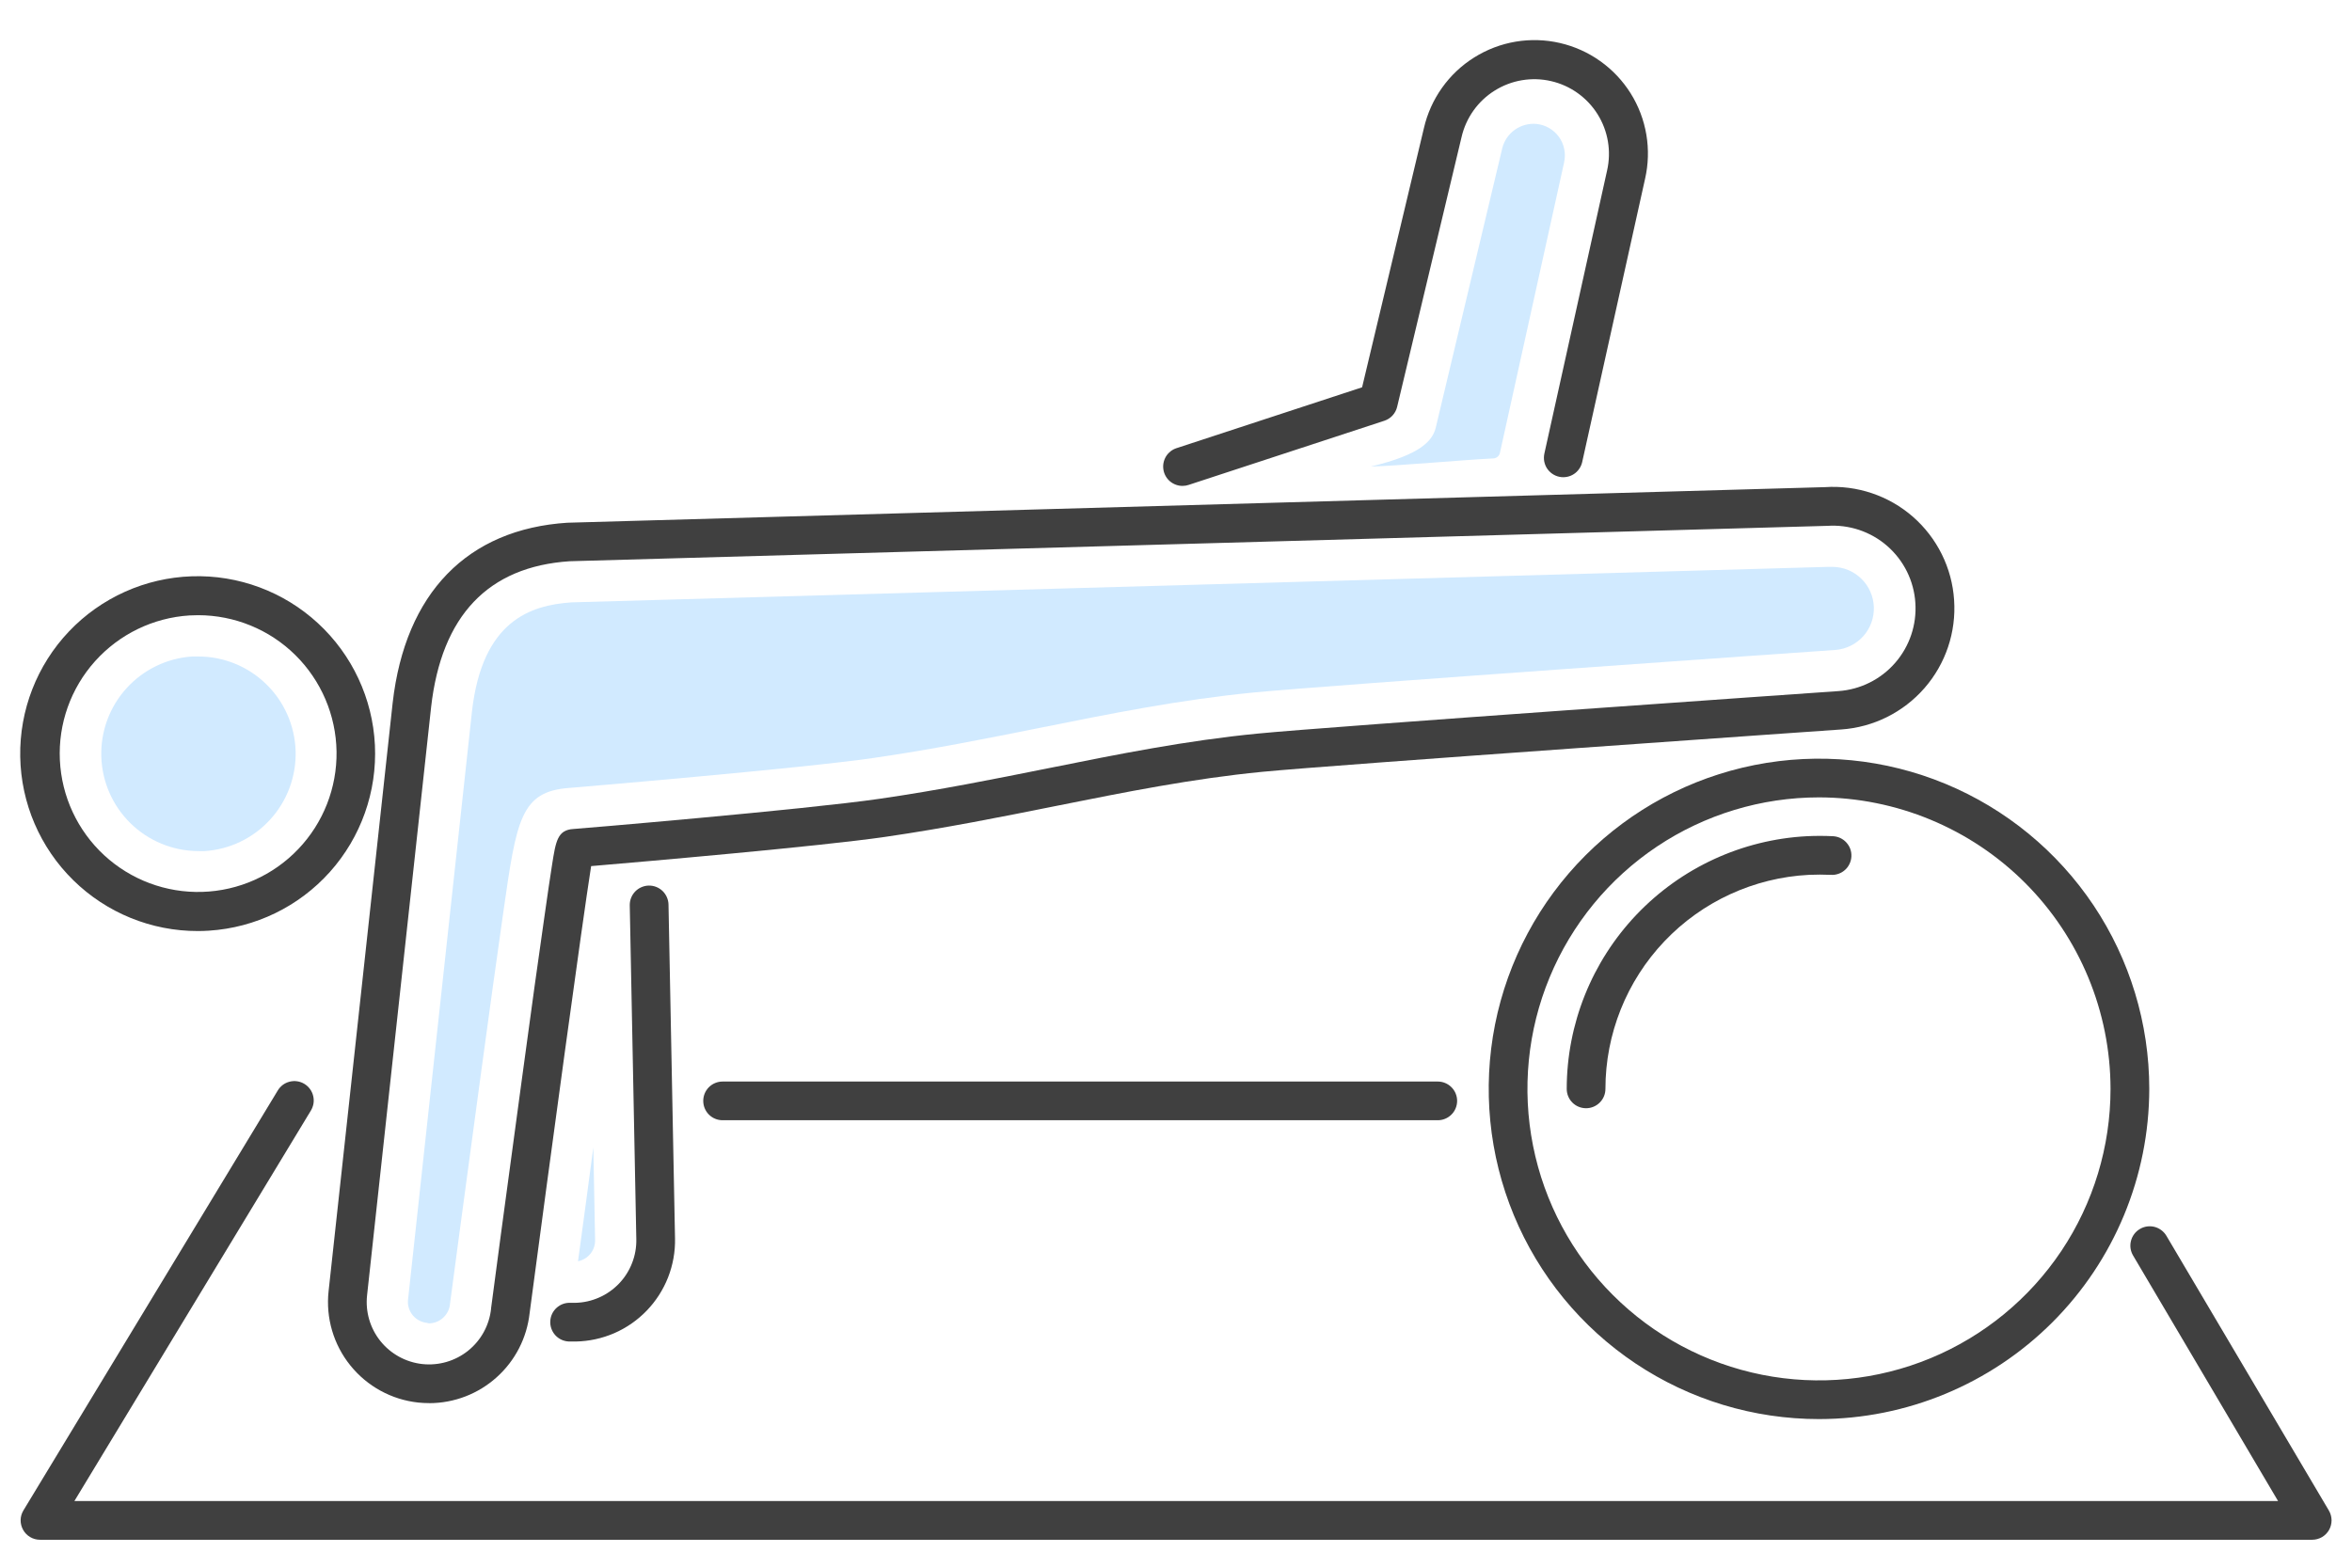 <svg width="57" height="38" viewBox="0 0 57 38" fill="none" xmlns="http://www.w3.org/2000/svg">
<path d="M34.844 27.154H17.512C17.388 27.154 17.268 27.105 17.18 27.017C17.092 26.929 17.043 26.809 17.043 26.685C17.043 26.561 17.092 26.441 17.18 26.353C17.268 26.265 17.388 26.216 17.512 26.216H34.844C34.968 26.216 35.087 26.265 35.175 26.353C35.264 26.441 35.313 26.561 35.313 26.685C35.313 26.809 35.264 26.929 35.175 27.017C35.087 27.105 34.968 27.154 34.844 27.154Z" fill="#404040"/>
<path d="M56.031 37.323H0.969C0.886 37.323 0.804 37.301 0.733 37.259C0.661 37.217 0.601 37.157 0.561 37.084C0.52 37.012 0.499 36.93 0.5 36.846C0.501 36.763 0.525 36.682 0.568 36.611L6.728 26.439C6.759 26.385 6.801 26.338 6.85 26.3C6.9 26.262 6.957 26.235 7.017 26.22C7.078 26.204 7.141 26.201 7.202 26.21C7.264 26.219 7.323 26.24 7.377 26.273C7.43 26.305 7.476 26.348 7.513 26.398C7.55 26.448 7.576 26.506 7.59 26.566C7.605 26.627 7.607 26.69 7.597 26.752C7.586 26.813 7.564 26.872 7.531 26.925L1.803 36.384H55.208L51.694 30.432C51.663 30.379 51.642 30.32 51.633 30.259C51.625 30.198 51.628 30.136 51.644 30.077C51.659 30.017 51.686 29.961 51.723 29.912C51.76 29.862 51.807 29.821 51.86 29.79C51.913 29.758 51.971 29.738 52.032 29.729C52.093 29.721 52.156 29.724 52.215 29.739C52.275 29.755 52.331 29.782 52.38 29.819C52.429 29.856 52.471 29.902 52.502 29.955L56.44 36.615C56.482 36.687 56.504 36.768 56.505 36.85C56.505 36.933 56.484 37.015 56.443 37.087C56.402 37.158 56.343 37.218 56.271 37.26C56.199 37.301 56.118 37.323 56.035 37.323H56.031ZM4.796 22.568C3.667 22.57 2.583 22.128 1.777 21.337C0.971 20.546 0.509 19.47 0.49 18.341C0.471 17.212 0.896 16.121 1.674 15.303C2.453 14.485 3.521 14.006 4.65 13.969C5.778 13.932 6.876 14.341 7.705 15.106C8.535 15.871 9.031 16.933 9.086 18.06C9.14 19.188 8.749 20.292 7.996 21.134C7.244 21.975 6.191 22.487 5.064 22.559C4.974 22.565 4.885 22.568 4.796 22.568ZM4.804 14.912C4.731 14.912 4.66 14.914 4.592 14.918C3.713 14.973 2.891 15.372 2.303 16.028C1.716 16.683 1.409 17.544 1.451 18.423C1.492 19.303 1.877 20.131 2.523 20.729C3.17 21.327 4.025 21.647 4.905 21.619C5.785 21.592 6.619 21.22 7.227 20.583C7.835 19.947 8.169 19.096 8.156 18.216C8.142 17.335 7.783 16.496 7.156 15.877C6.529 15.259 5.684 14.913 4.804 14.912Z" fill="#404040"/>
<path d="M4.795 20.63C4.184 20.625 3.599 20.383 3.163 19.956C2.727 19.528 2.473 18.949 2.455 18.338C2.437 17.728 2.656 17.134 3.067 16.682C3.477 16.23 4.047 15.954 4.656 15.913H4.805C5.419 15.913 6.008 16.152 6.448 16.58C6.889 17.007 7.145 17.59 7.164 18.203C7.182 18.816 6.961 19.413 6.547 19.866C6.134 20.32 5.56 20.594 4.947 20.631C4.895 20.629 4.844 20.63 4.795 20.63Z" fill="#D1EAFF"/>
<path d="M10.403 34.011C10.313 34.011 10.223 34.006 10.134 33.997C9.488 33.927 8.897 33.603 8.49 33.097C8.083 32.592 7.893 31.945 7.963 31.3L9.516 17.038C9.819 14.376 11.325 12.825 13.756 12.67H13.773L44.227 11.808C44.612 11.782 44.999 11.832 45.364 11.955C45.73 12.078 46.068 12.272 46.359 12.526C46.65 12.78 46.887 13.089 47.059 13.435C47.23 13.781 47.332 14.157 47.357 14.542C47.411 15.321 47.153 16.09 46.64 16.678C46.127 17.267 45.402 17.628 44.623 17.682C44.501 17.691 32.329 18.539 30.585 18.709C28.892 18.875 27.284 19.197 25.582 19.538C24.27 19.801 22.919 20.072 21.456 20.285C19.868 20.516 15.596 20.886 14.326 20.994C14.107 22.383 13.342 28.006 12.835 31.831C12.769 32.43 12.485 32.983 12.036 33.385C11.588 33.788 11.007 34.011 10.405 34.012L10.403 34.011ZM13.808 13.604C11.83 13.734 10.7 14.923 10.448 17.139L8.896 31.397C8.852 31.796 8.969 32.195 9.22 32.508C9.471 32.82 9.836 33.02 10.235 33.064C10.633 33.107 11.033 32.991 11.345 32.74C11.658 32.489 11.858 32.124 11.901 31.725V31.714C11.901 31.686 12.278 28.878 12.655 26.105C12.874 24.477 13.056 23.178 13.19 22.247C13.268 21.692 13.332 21.262 13.378 20.969C13.47 20.384 13.511 20.117 13.899 20.094C13.948 20.094 19.512 19.625 21.317 19.362C22.755 19.154 24.096 18.884 25.393 18.624C27.119 18.277 28.748 17.95 30.488 17.781C32.246 17.609 44.051 16.787 44.553 16.752C45.084 16.715 45.579 16.469 45.928 16.068C46.278 15.667 46.454 15.143 46.418 14.612C46.401 14.349 46.332 14.092 46.215 13.855C46.098 13.619 45.935 13.408 45.736 13.234C45.538 13.061 45.306 12.929 45.056 12.845C44.806 12.762 44.542 12.728 44.279 12.747H44.26L13.808 13.604Z" fill="#404040"/>
<path d="M10.344 32.065C10.277 32.058 10.212 32.038 10.153 32.005C10.094 31.973 10.041 31.929 9.999 31.877C9.957 31.824 9.925 31.764 9.906 31.699C9.887 31.634 9.881 31.567 9.889 31.5L11.438 17.245C11.688 15.042 12.859 14.67 13.851 14.601L44.287 13.741H44.419C44.679 13.744 44.926 13.848 45.111 14.03C45.296 14.211 45.404 14.457 45.412 14.716C45.42 14.976 45.329 15.228 45.156 15.421C44.983 15.614 44.742 15.733 44.484 15.754C43.98 15.789 32.162 16.613 30.39 16.785C28.599 16.96 26.945 17.292 25.194 17.644C23.91 17.901 22.583 18.168 21.172 18.372C19.396 18.631 13.862 19.093 13.807 19.098C12.617 19.18 12.519 19.863 12.198 22.109C12.047 23.163 11.853 24.569 11.662 25.974C11.28 28.781 10.908 31.586 10.908 31.586C10.901 31.717 10.844 31.841 10.749 31.932C10.655 32.024 10.529 32.076 10.397 32.078L10.344 32.065Z" fill="#D1EAFF"/>
<path d="M13.912 32.517H13.779C13.655 32.51 13.538 32.455 13.455 32.362C13.372 32.269 13.329 32.147 13.336 32.023C13.342 31.899 13.398 31.782 13.491 31.699C13.583 31.616 13.705 31.573 13.829 31.58H13.939C14.137 31.576 14.333 31.533 14.515 31.453C14.697 31.374 14.861 31.259 14.999 31.116C15.137 30.973 15.245 30.804 15.317 30.619C15.39 30.434 15.425 30.237 15.421 30.038L15.262 21.945C15.261 21.883 15.272 21.822 15.294 21.765C15.317 21.707 15.35 21.655 15.393 21.61C15.436 21.566 15.487 21.53 15.543 21.506C15.6 21.481 15.661 21.467 15.722 21.466C15.784 21.465 15.845 21.476 15.902 21.498C15.96 21.521 16.012 21.554 16.057 21.597C16.101 21.64 16.137 21.691 16.161 21.747C16.186 21.804 16.2 21.864 16.201 21.926L16.359 30.02C16.366 30.342 16.308 30.662 16.191 30.962C16.073 31.262 15.898 31.536 15.674 31.768C15.451 32 15.184 32.186 14.888 32.315C14.593 32.443 14.275 32.512 13.953 32.518L13.912 32.517Z" fill="#404040"/>
<path d="M14.422 30.055C14.425 30.176 14.386 30.295 14.31 30.389C14.234 30.484 14.127 30.549 14.008 30.572C14.129 29.697 14.254 28.751 14.379 27.812L14.422 30.055Z" fill="#D1EAFF"/>
<path d="M44.083 34.398C42.5 34.398 40.952 33.929 39.636 33.049C38.32 32.17 37.294 30.92 36.688 29.457C36.082 27.995 35.924 26.385 36.232 24.833C36.541 23.28 37.304 21.854 38.423 20.734C39.542 19.615 40.968 18.853 42.521 18.544C44.074 18.235 45.683 18.393 47.146 18.999C48.608 19.605 49.858 20.631 50.738 21.947C51.617 23.264 52.087 24.811 52.087 26.394C52.084 28.516 51.24 30.551 49.74 32.051C48.239 33.552 46.205 34.396 44.083 34.398ZM44.083 19.328C42.685 19.328 41.319 19.743 40.157 20.519C38.995 21.296 38.09 22.399 37.555 23.69C37.02 24.981 36.88 26.402 37.153 27.773C37.425 29.143 38.098 30.402 39.087 31.39C40.075 32.378 41.334 33.051 42.704 33.324C44.075 33.597 45.495 33.457 46.787 32.922C48.078 32.387 49.181 31.482 49.958 30.32C50.734 29.158 51.148 27.791 51.148 26.394C51.146 24.521 50.401 22.725 49.077 21.4C47.752 20.076 45.956 19.331 44.083 19.328Z" fill="#404040"/>
<path d="M38.438 26.863C38.313 26.863 38.194 26.814 38.106 26.726C38.018 26.638 37.969 26.518 37.969 26.394C37.971 24.822 38.576 23.311 39.659 22.172C40.742 21.033 42.22 20.352 43.79 20.269C44 20.259 44.211 20.259 44.419 20.269C44.48 20.272 44.541 20.286 44.597 20.312C44.653 20.339 44.704 20.375 44.745 20.421C44.787 20.467 44.82 20.52 44.841 20.578C44.862 20.637 44.871 20.698 44.868 20.76C44.865 20.822 44.85 20.883 44.823 20.939C44.797 20.995 44.76 21.045 44.714 21.086C44.668 21.128 44.614 21.16 44.556 21.18C44.497 21.201 44.435 21.21 44.374 21.206C44.196 21.198 44.015 21.198 43.837 21.206C42.507 21.275 41.253 21.851 40.336 22.817C39.419 23.782 38.907 25.063 38.907 26.395C38.907 26.52 38.857 26.639 38.769 26.726C38.681 26.814 38.562 26.863 38.438 26.863Z" fill="#404040"/>
<path d="M37.906 3.936C37.906 3.936 36.563 10.011 36.35 10.978C36.342 11.015 36.321 11.048 36.292 11.073C36.263 11.097 36.226 11.111 36.188 11.112C35.457 11.147 33.865 11.294 33.222 11.308C34.44 11.02 34.72 10.677 34.796 10.362L36.408 3.589C36.453 3.409 36.562 3.251 36.714 3.144C36.865 3.037 37.051 2.987 37.236 3.004C37.344 3.015 37.448 3.049 37.542 3.103C37.636 3.158 37.717 3.231 37.781 3.319C37.844 3.407 37.888 3.508 37.909 3.614C37.931 3.721 37.929 3.83 37.905 3.936H37.906Z" fill="#D1EAFF"/>
<path d="M28.66 11.778C28.548 11.779 28.44 11.739 28.354 11.667C28.269 11.594 28.212 11.494 28.195 11.383C28.177 11.273 28.2 11.16 28.258 11.064C28.316 10.969 28.407 10.897 28.513 10.863L33.01 9.388L34.508 3.106C34.589 2.754 34.738 2.422 34.948 2.127C35.157 1.833 35.422 1.583 35.728 1.392C36.034 1.2 36.375 1.07 36.731 1.01C37.087 0.95 37.452 0.961 37.803 1.042C38.155 1.123 38.488 1.272 38.782 1.482C39.076 1.691 39.326 1.956 39.518 2.262C39.71 2.568 39.839 2.909 39.899 3.265C39.959 3.621 39.948 3.986 39.867 4.338L38.344 11.2C38.331 11.26 38.305 11.317 38.27 11.367C38.235 11.418 38.19 11.461 38.138 11.494C38.086 11.527 38.028 11.55 37.967 11.56C37.906 11.571 37.844 11.57 37.784 11.556C37.724 11.543 37.667 11.518 37.616 11.482C37.566 11.447 37.523 11.402 37.489 11.35C37.456 11.298 37.434 11.24 37.423 11.179C37.413 11.119 37.414 11.056 37.427 10.996L38.947 4.134C39.054 3.666 38.971 3.175 38.717 2.769C38.462 2.362 38.056 2.073 37.589 1.966C37.121 1.858 36.63 1.941 36.223 2.196C35.816 2.45 35.528 2.856 35.42 3.324L33.859 9.862C33.841 9.94 33.802 10.012 33.748 10.071C33.694 10.13 33.625 10.174 33.549 10.199L28.806 11.754C28.759 11.77 28.71 11.778 28.66 11.778Z" fill="#404040"/>
</svg>
